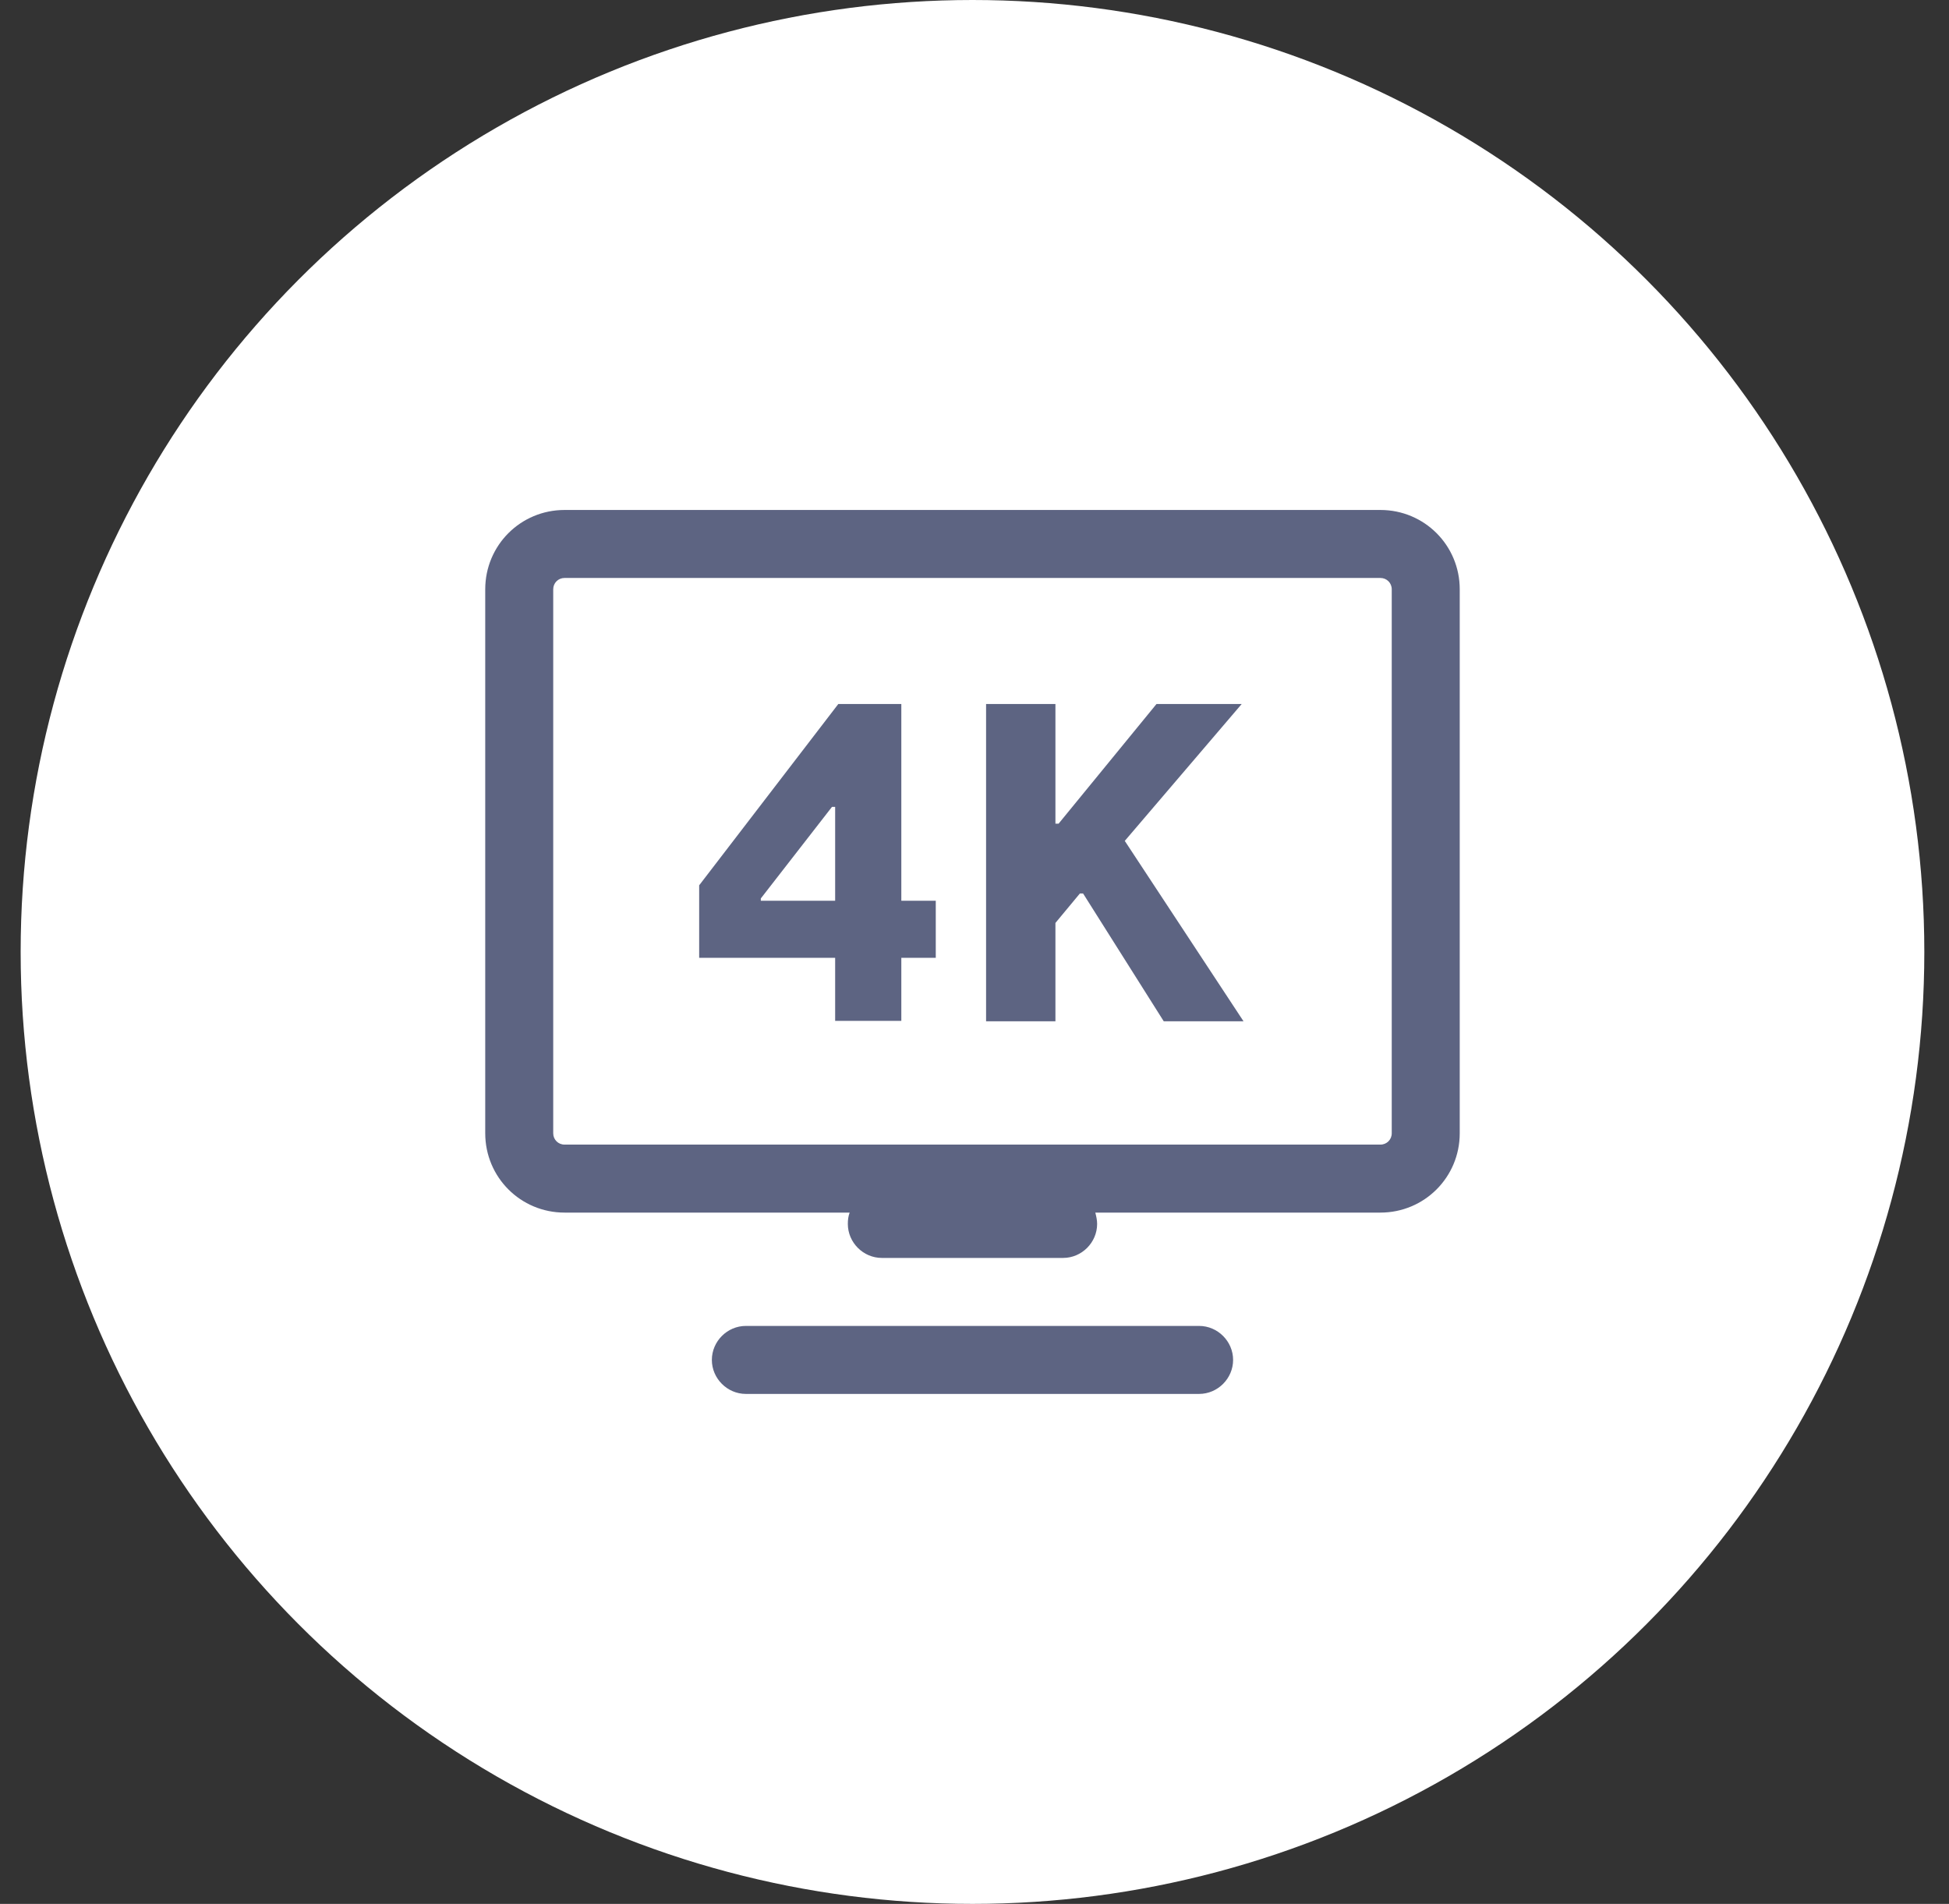 <svg width="86" height="84" viewBox="0 0 86 84" fill="none" xmlns="http://www.w3.org/2000/svg">
<rect x="0" y="0" width="86" height="84" fill="#333333" stroke="none"/>
<circle cx="42.911" cy="42" r="42" fill="white"/>
<path fill-rule="evenodd" clip-rule="evenodd" d="M24.911 22.5C22.971 22.5 21.411 24.06 21.411 26V50C21.411 51.94 22.971 53.5 24.911 53.5H37.491C37.431 53.66 37.411 53.82 37.411 54C37.411 54.82 38.091 55.5 38.911 55.5H46.911C47.731 55.5 48.411 54.82 48.411 54C48.411 53.82 48.371 53.66 48.331 53.5H60.911C62.851 53.5 64.411 51.94 64.411 50V26C64.411 24.06 62.851 22.5 60.911 22.5H24.911ZM24.411 26C24.411 25.72 24.631 25.5 24.911 25.5H60.911C61.191 25.5 61.411 25.72 61.411 26V50C61.411 50.28 61.191 50.5 60.911 50.5H24.911C24.631 50.5 24.411 50.28 24.411 50V26ZM32.911 58.5C32.091 58.5 31.411 59.18 31.411 60C31.411 60.82 32.091 61.5 32.911 61.5H52.911C53.731 61.5 54.411 60.82 54.411 60C54.411 59.18 53.731 58.5 52.911 58.5H32.911ZM41.291 39.74H39.771V31.06H36.991L30.851 39.06V42.26H36.851V45.04H39.771V42.26H41.291V39.72V39.74ZM36.851 39.74H33.571V39.64L36.711 35.6H36.851V39.74ZM47.651 39.42H47.791L51.351 45.06H54.871L49.631 37.1L54.791 31.06H51.031L46.711 36.34H46.571V31.06H43.511V45.06H46.571V40.72L47.651 39.42Z" fill="#5D6482"/>
</svg>
